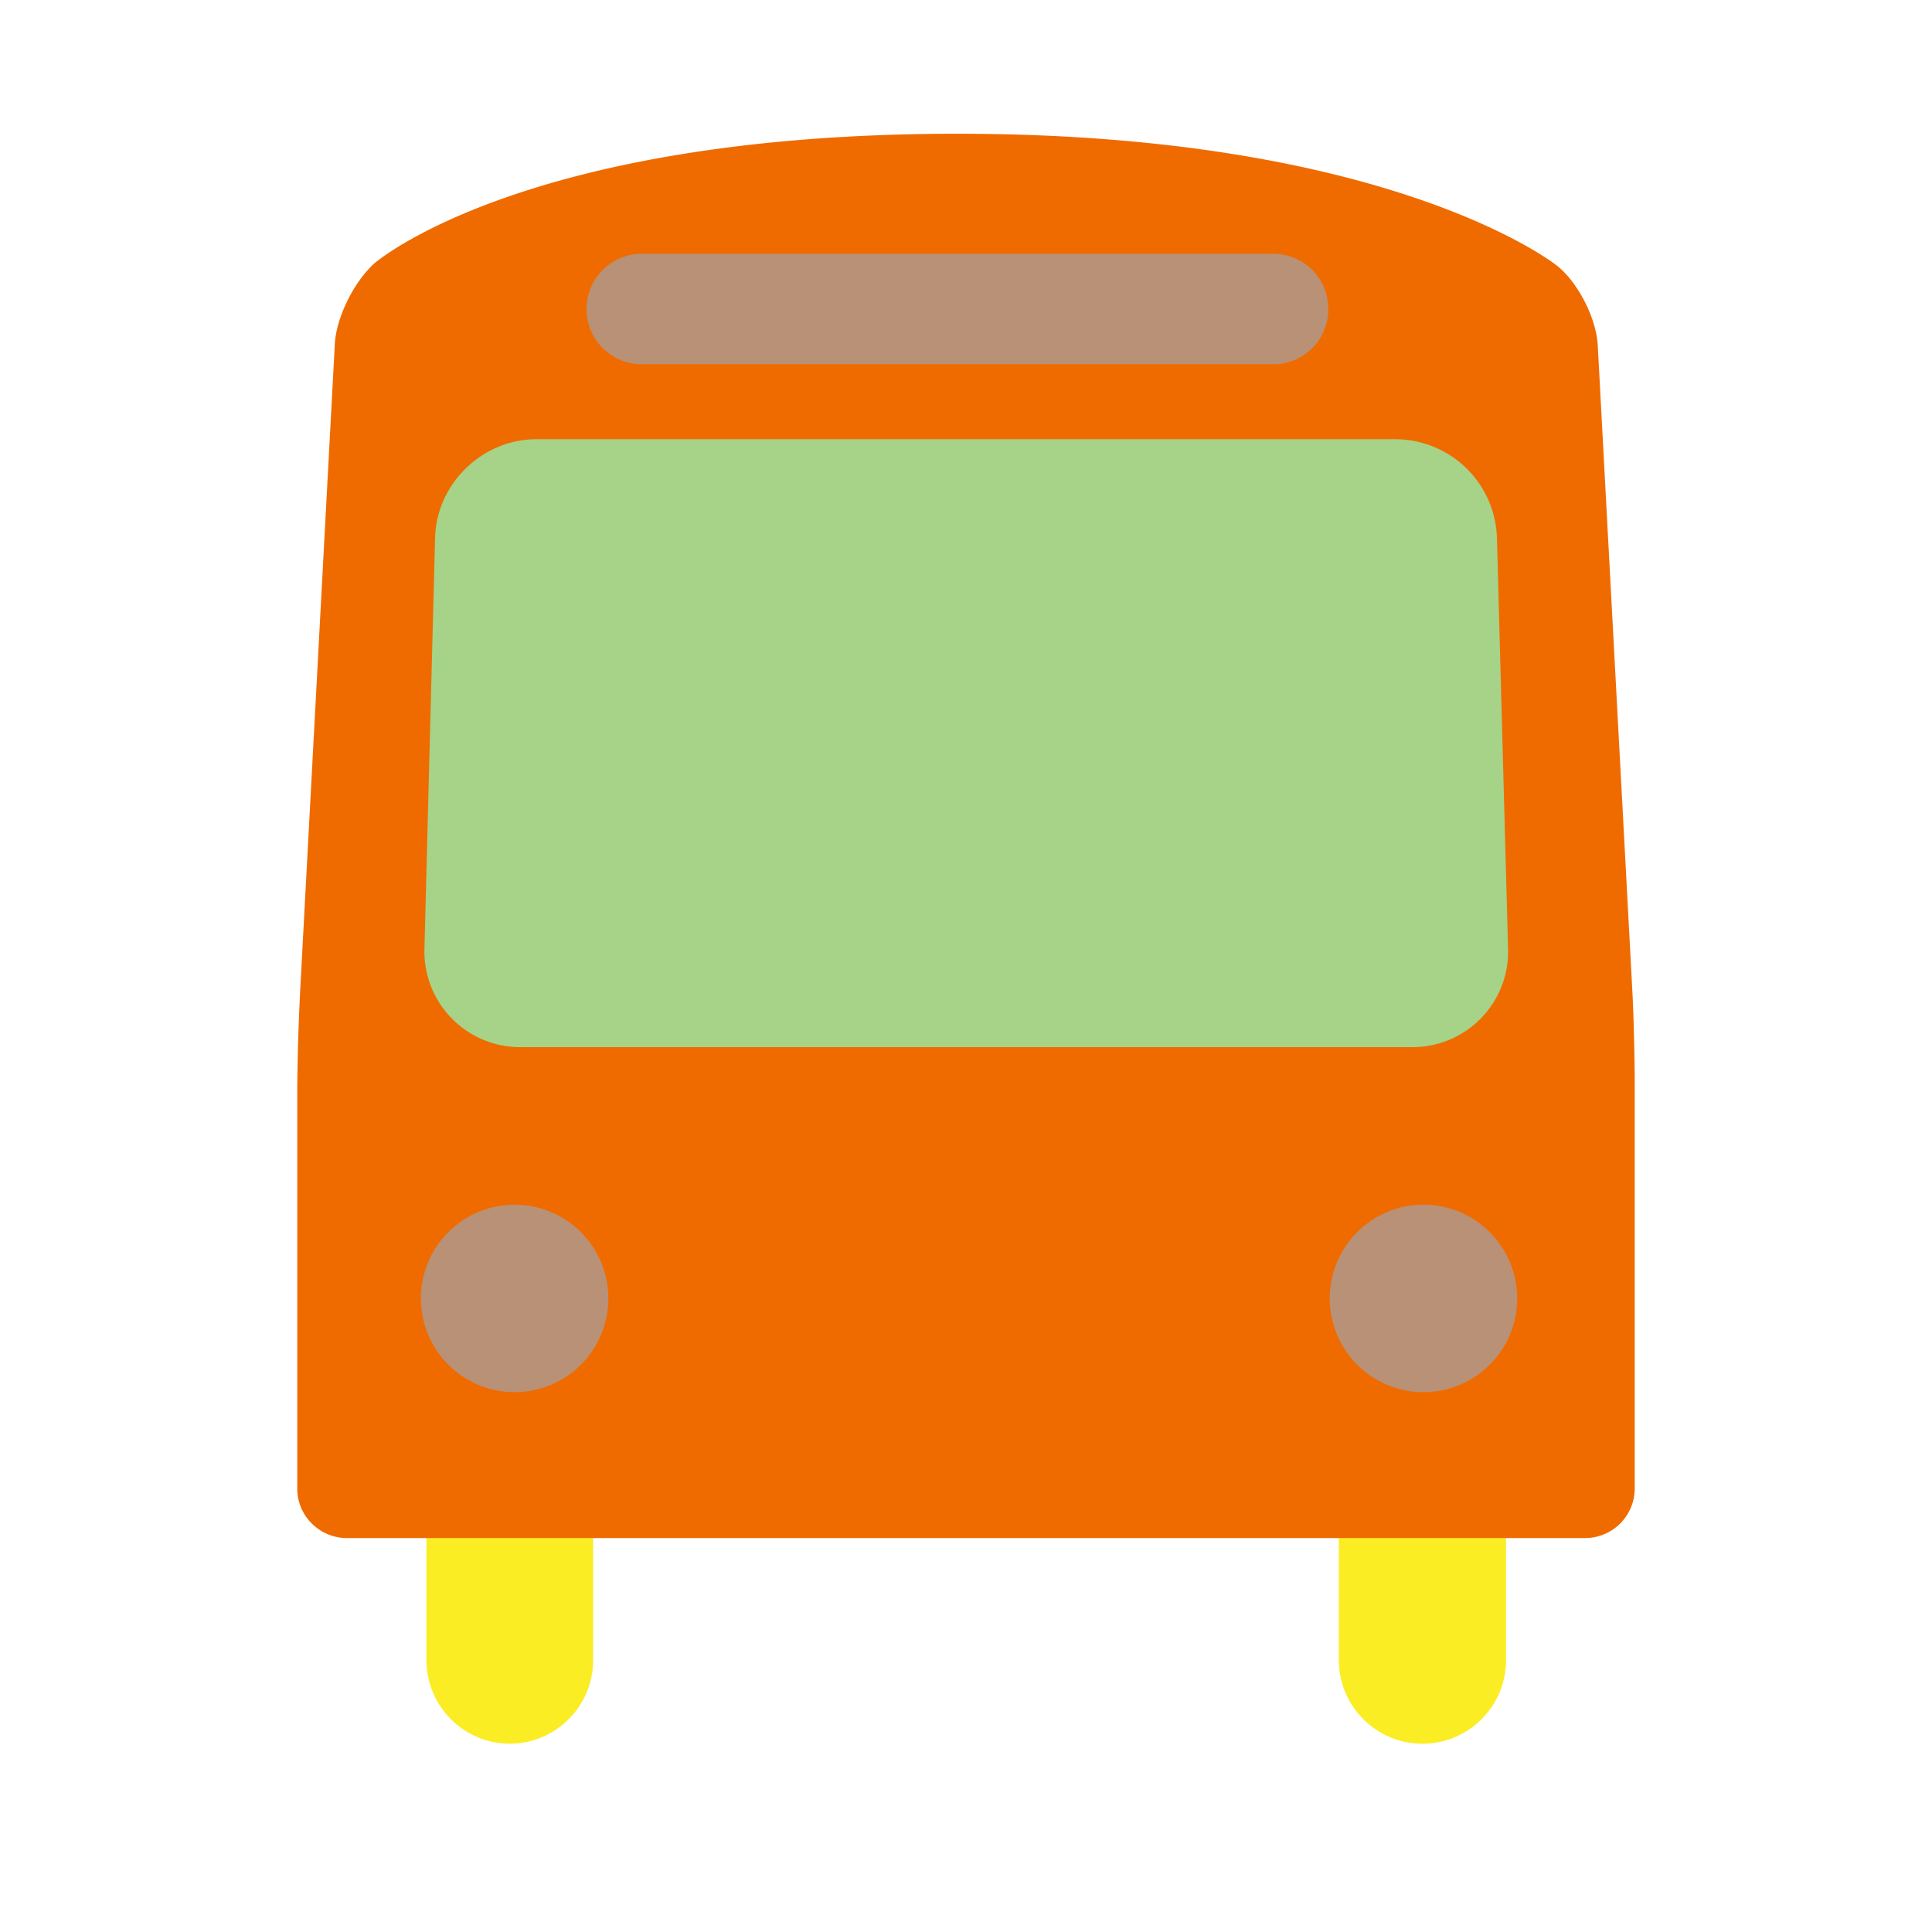 <svg id="bg_noc_oncoming-bus" width="200" height="200" xmlns="http://www.w3.org/2000/svg" version="1.1" xmlns:xlink="http://www.w3.org/1999/xlink" xmlns:svgjs="http://svgjs.com/svgjs" class="bgs" preserveAspectRatio="xMidYMin slice"><defs id="layer_0"></defs><rect id="layer_1" width="100%" height="100%" fill="none"></rect><svg id="layer_2" preserveAspectRatio="xMidYMid meet" viewBox="0.16 -2.53 31.68 38.136" class="svg_thumb" data-uid="noc_oncoming-bus" data-keyword="oncoming-bus" data-complex="true" data-coll="noc" data-c="{&quot;2f2f2f&quot;:[&quot;noc_oncoming-bus_l_1&quot;],&quot;fcc21b&quot;:[&quot;noc_oncoming-bus_l_2&quot;],&quot;ffffff&quot;:[&quot;noc_oncoming-bus_l_3&quot;,&quot;noc_oncoming-bus_l_5&quot;],&quot;40c0e7&quot;:[&quot;noc_oncoming-bus_l_4&quot;]}" data-colors="[&quot;#2f2f2f&quot;,&quot;#fcc21b&quot;,&quot;#ffffff&quot;,&quot;#40c0e7&quot;]" style="overflow: visible;"><path id="noc_oncoming-bus_l_1" d="M23.36 30.24C23.36 31.15 24.1 31.89 25.01 31.89C25.92 31.89 26.66 31.15 26.66 30.24V23.56A1.65 1.65 0 0 0 25.01 21.91C24.1 21.91 23.36 22.65 23.36 23.56ZM8.64 30.24C8.64 31.15 7.9 31.89 6.99 31.89A1.65 1.65 0 0 1 5.35 30.24V23.56A1.65 1.65 0 0 1 6.99 21.91C7.9 21.91 8.64 22.65 8.64 23.56Z " data-color-original="#2f2f2f" fill="#fbed24" class="2f2f2f"></path><path id="noc_oncoming-bus_l_2" d="M28.47 4.28C28.44 3.75 28.08 3.04 27.66 2.71C27.66 2.71 24.42 0.11 15.83 0.11S4.32 2.67 4.32 2.67C3.92 3.03 3.56 3.75 3.54 4.28L2.86 16.97A46.62 46.62 0 0 0 2.8 18.91V26.86C2.8 27.39 3.24 27.83 3.78 27.83H28.23A0.98 0.98 0 0 0 29.2 26.86V18.91C29.2 18.37 29.18 17.5 29.15 16.97Z " data-color-original="#fcc21b" fill="#ef6b00" class="fcc21b"></path><path id="noc_oncoming-bus_l_3" d="M8.94 23.1A1.85 1.85 0 1 1 7.09 21.25A1.85 1.85 0 0 1 8.94 23.1ZM23.18 23.1A1.85 1.85 0 0 0 26.88 23.1A1.85 1.85 0 0 0 23.18 23.1Z " data-color-original="#ffffff" fill="#b99176" class="ffffff"></path><path id="noc_oncoming-bus_l_4" d="M26.48 8.08A2.01 2.01 0 0 0 24.48 6.14H7.52C6.45 6.14 5.55 7.02 5.52 8.08L5.31 16.2A1.89 1.89 0 0 0 7.2 18.14H24.81C25.88 18.14 26.73 17.26 26.7 16.2Z " data-color-original="#40c0e7" fill="#a6d388" class="40c0e7"></path><path id="noc_oncoming-bus_l_5" d="M22.06 4.66H9.6A1.09 1.09 0 0 1 9.6 2.48H22.06C22.67 2.48 23.15 2.96 23.15 3.57A1.08 1.08 0 0 1 22.06 4.66Z " data-color-original="#ffffff" fill="#b99176" class="ffffff"></path></svg></svg>